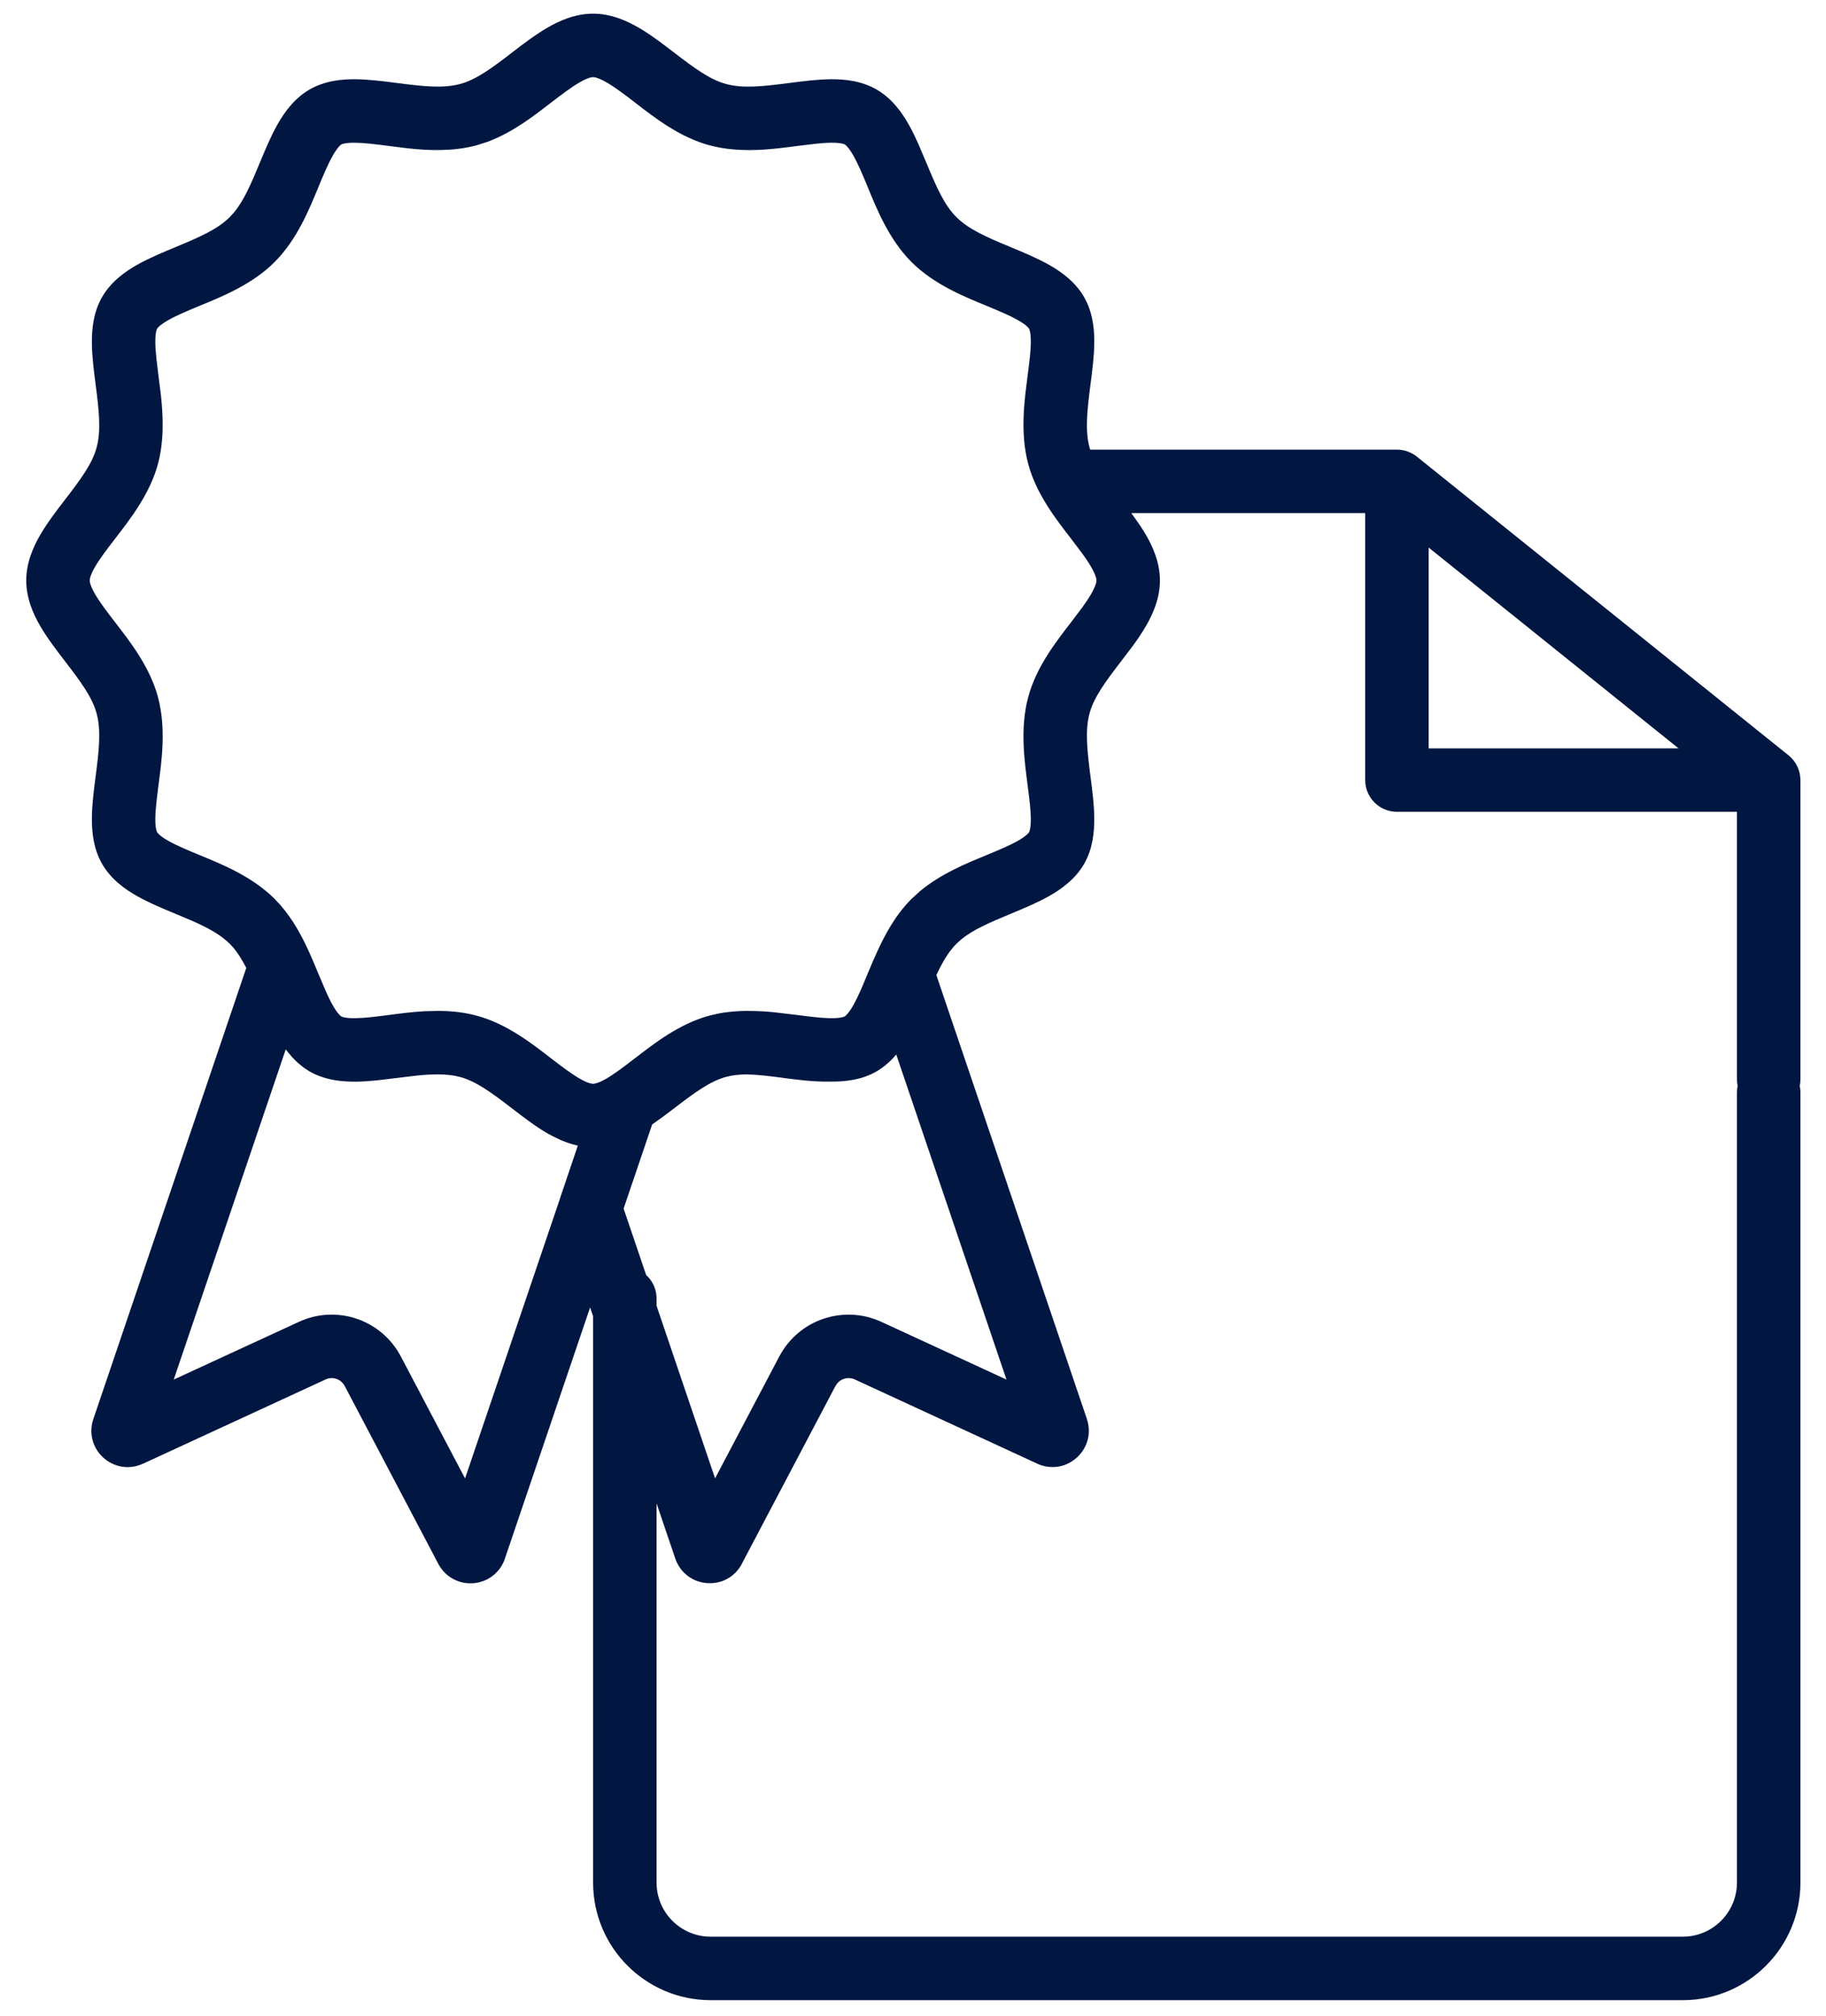 <svg width="48" height="53" viewBox="0 0 48 53" fill="none" xmlns="http://www.w3.org/2000/svg">
<path d="M15.59 0.359C16.064 0.359 16.481 0.547 16.802 0.735C17.126 0.924 17.447 1.173 17.721 1.383H17.722C18.267 1.803 18.669 2.096 19.087 2.208C19.534 2.328 20.048 2.272 20.744 2.182C21.079 2.138 21.472 2.087 21.836 2.083C22.193 2.08 22.641 2.121 23.041 2.352C23.447 2.586 23.708 2.956 23.887 3.272C23.978 3.432 24.061 3.606 24.138 3.778L24.351 4.279L24.352 4.28C24.618 4.924 24.824 5.391 25.141 5.707C25.458 6.024 25.924 6.23 26.569 6.496L26.57 6.497C26.885 6.628 27.255 6.78 27.576 6.961C27.892 7.14 28.262 7.402 28.497 7.807L28.575 7.959C28.738 8.319 28.768 8.701 28.765 9.013C28.762 9.376 28.709 9.767 28.666 10.102C28.576 10.8 28.521 11.315 28.64 11.761C28.645 11.78 28.653 11.799 28.659 11.819H36.721C36.911 11.819 37.096 11.884 37.244 12.002L47.016 19.855C47.213 20.013 47.327 20.253 47.328 20.505V28.372C47.328 28.431 47.321 28.488 47.31 28.543C47.322 28.599 47.328 28.657 47.328 28.715V49.486C47.327 51.191 45.943 52.575 44.238 52.576H18.68C16.975 52.575 15.591 51.191 15.591 49.486V34.599L15.512 34.367L13.274 40.964L13.275 40.965C13.224 41.118 13.126 41.286 12.957 41.417C12.789 41.549 12.603 41.603 12.444 41.616H12.443C12.287 41.628 12.097 41.605 11.91 41.503C11.722 41.401 11.598 41.251 11.523 41.11V41.109L9.062 36.433L9.061 36.432C8.964 36.248 8.744 36.174 8.558 36.26L8.557 36.261L3.759 38.475L3.758 38.474C3.618 38.538 3.432 38.586 3.22 38.555C3.004 38.523 2.836 38.423 2.72 38.319L2.716 38.316C2.602 38.212 2.486 38.057 2.432 37.85C2.378 37.642 2.403 37.45 2.454 37.3L6.474 25.443C6.361 25.224 6.248 25.041 6.12 24.894L6.039 24.809C5.801 24.571 5.48 24.395 5.062 24.21L4.611 24.019C4.296 23.888 3.925 23.736 3.605 23.555C3.289 23.377 2.919 23.116 2.685 22.711V22.71C2.453 22.309 2.413 21.861 2.415 21.504C2.418 21.14 2.47 20.747 2.513 20.413V20.412C2.604 19.715 2.66 19.201 2.54 18.755C2.429 18.337 2.135 17.936 1.715 17.39C1.505 17.116 1.256 16.795 1.066 16.471C0.878 16.15 0.69 15.733 0.69 15.258C0.69 14.784 0.878 14.367 1.066 14.045C1.256 13.721 1.504 13.4 1.715 13.126C2.135 12.581 2.429 12.179 2.54 11.761C2.66 11.315 2.604 10.801 2.513 10.105V10.103C2.47 9.768 2.418 9.376 2.415 9.012C2.413 8.656 2.453 8.207 2.685 7.806C2.919 7.402 3.288 7.14 3.604 6.961C3.925 6.78 4.295 6.628 4.611 6.497V6.496C5.255 6.23 5.722 6.024 6.039 5.707L6.154 5.581C6.41 5.271 6.596 4.843 6.829 4.28L6.83 4.278C6.96 3.963 7.112 3.594 7.293 3.273C7.472 2.957 7.734 2.586 8.139 2.352C8.539 2.121 8.988 2.08 9.344 2.083C9.708 2.087 10.101 2.138 10.437 2.182C11.133 2.272 11.648 2.327 12.093 2.208C12.511 2.097 12.913 1.803 13.458 1.383V1.382C13.732 1.172 14.054 0.924 14.377 0.735C14.698 0.547 15.116 0.359 15.59 0.359ZM29.797 13.568C29.909 13.723 30.02 13.883 30.115 14.045C30.303 14.367 30.491 14.784 30.491 15.258C30.491 15.733 30.303 16.15 30.115 16.471C30.02 16.633 29.91 16.795 29.798 16.95L29.465 17.39C29.045 17.935 28.752 18.337 28.64 18.755C28.521 19.201 28.577 19.715 28.666 20.413H28.666C28.709 20.748 28.762 21.14 28.765 21.503C28.768 21.86 28.728 22.309 28.497 22.71V22.711C28.262 23.116 27.891 23.377 27.576 23.555C27.255 23.736 26.885 23.888 26.571 24.019L26.569 24.02C26.005 24.253 25.577 24.439 25.267 24.694L25.141 24.808C24.943 25.006 24.779 25.278 24.614 25.631L28.57 37.295L28.603 37.417C28.629 37.545 28.632 37.693 28.592 37.847C28.54 38.048 28.428 38.201 28.311 38.309L28.312 38.31C28.31 38.311 28.308 38.312 28.306 38.314C28.305 38.315 28.304 38.317 28.303 38.318L28.302 38.317C28.179 38.427 28.012 38.523 27.804 38.553C27.594 38.583 27.408 38.539 27.268 38.475L27.265 38.473L22.468 36.259C22.305 36.184 22.114 36.232 22.004 36.368L21.962 36.431L19.502 41.103L19.503 41.104C19.431 41.243 19.308 41.396 19.119 41.5C18.938 41.6 18.75 41.624 18.59 41.613V41.615C18.584 41.614 18.577 41.612 18.571 41.612C18.569 41.612 18.566 41.612 18.564 41.612V41.611C18.406 41.596 18.228 41.541 18.068 41.416C17.9 41.285 17.804 41.119 17.753 40.974L17.751 40.968L17.259 39.517V49.486C17.259 50.27 17.896 50.907 18.68 50.907H44.238C45.021 50.906 45.658 50.269 45.659 49.486V28.715C45.659 28.658 45.665 28.601 45.676 28.547V28.54C45.665 28.486 45.659 28.43 45.659 28.372V21.339H36.721C36.261 21.339 35.887 20.966 35.887 20.505V13.487H29.737L29.797 13.568ZM4.567 36.263L7.858 34.745C8.852 34.286 10.028 34.688 10.537 35.656L12.225 38.861L14.714 31.524C14.717 31.515 14.718 31.507 14.721 31.498L15.189 30.114C15.188 30.113 15.186 30.113 15.185 30.113C15.036 30.08 14.895 30.032 14.764 29.977C14.749 29.971 14.735 29.964 14.72 29.957C14.681 29.94 14.643 29.922 14.606 29.904C14.525 29.864 14.448 29.824 14.376 29.783C14.052 29.593 13.731 29.344 13.457 29.133C12.911 28.713 12.509 28.42 12.091 28.308H12.09C11.919 28.262 11.723 28.241 11.498 28.241C11.325 28.241 11.148 28.253 10.961 28.272L10.436 28.335L9.901 28.399C9.715 28.417 9.526 28.431 9.344 28.433L9.342 28.432V28.433C9.34 28.433 9.338 28.432 9.335 28.432C9.253 28.433 9.166 28.43 9.076 28.424C8.998 28.419 8.918 28.411 8.836 28.399C8.835 28.398 8.832 28.398 8.831 28.398C8.795 28.392 8.758 28.386 8.722 28.378C8.701 28.374 8.68 28.369 8.659 28.364C8.63 28.357 8.6 28.35 8.571 28.342C8.561 28.34 8.551 28.336 8.541 28.333C8.405 28.293 8.267 28.239 8.136 28.163C8.126 28.157 8.116 28.149 8.106 28.143C8.059 28.114 8.014 28.085 7.971 28.053C7.951 28.038 7.932 28.022 7.914 28.007C7.878 27.978 7.842 27.949 7.809 27.918C7.795 27.905 7.781 27.892 7.767 27.878C7.737 27.849 7.708 27.818 7.68 27.788C7.62 27.721 7.562 27.654 7.511 27.584L4.567 36.263ZM23.56 27.719C23.419 27.885 23.249 28.042 23.041 28.163C22.633 28.399 22.175 28.436 21.807 28.43L21.808 28.431C21.805 28.431 21.802 28.43 21.799 28.43C21.791 28.43 21.781 28.431 21.773 28.431V28.432L21.772 28.431L21.771 28.432V28.431L21.768 28.43L21.767 28.431V28.43C21.373 28.436 20.946 28.381 20.589 28.334V28.333C20.237 28.287 19.926 28.249 19.629 28.241C19.628 28.241 19.627 28.241 19.625 28.241C19.425 28.244 19.246 28.264 19.086 28.307C18.669 28.419 18.267 28.713 17.721 29.133C17.543 29.271 17.343 29.419 17.143 29.557L16.393 31.769L16.985 33.514C17.153 33.666 17.259 33.886 17.259 34.13V34.323L18.797 38.86L20.486 35.654L20.487 35.653C20.997 34.686 22.174 34.288 23.166 34.745H23.167L26.457 36.263L23.56 27.719ZM15.59 2.027C15.549 2.027 15.439 2.047 15.221 2.174C15.005 2.301 14.771 2.479 14.475 2.706C14.049 3.034 13.486 3.478 12.817 3.727L12.524 3.821C11.908 3.985 11.273 3.958 10.73 3.9L10.221 3.837C9.86 3.79 9.574 3.754 9.331 3.752C9.08 3.75 8.99 3.787 8.974 3.796C8.95 3.81 8.869 3.876 8.746 4.094C8.624 4.309 8.511 4.576 8.371 4.915C8.131 5.494 7.814 6.292 7.219 6.887V6.888C6.625 7.482 5.826 7.8 5.248 8.038C4.909 8.179 4.64 8.292 4.426 8.413C4.208 8.537 4.143 8.618 4.129 8.642L4.128 8.643C4.119 8.66 4.081 8.75 4.083 8.998C4.085 9.242 4.122 9.527 4.168 9.889L4.231 10.398C4.289 10.941 4.317 11.576 4.153 12.192V12.193C3.939 12.991 3.411 13.658 3.038 14.144C2.81 14.439 2.632 14.673 2.505 14.889C2.377 15.107 2.358 15.218 2.358 15.258C2.358 15.299 2.377 15.409 2.505 15.627C2.632 15.843 2.81 16.077 3.038 16.372C3.411 16.858 3.939 17.526 4.153 18.325C4.372 19.146 4.25 20 4.168 20.627C4.122 20.989 4.085 21.274 4.083 21.518C4.081 21.768 4.12 21.858 4.129 21.874H4.128C4.142 21.898 4.207 21.979 4.426 22.103C4.64 22.224 4.908 22.336 5.247 22.477H5.248C5.825 22.715 6.625 23.034 7.219 23.628L7.374 23.794C7.721 24.192 7.955 24.645 8.136 25.048L8.137 25.049C8.221 25.237 8.299 25.426 8.371 25.599L8.566 26.058C8.627 26.194 8.685 26.315 8.746 26.422C8.868 26.638 8.948 26.704 8.973 26.719H8.974C8.991 26.729 9.08 26.766 9.329 26.764C9.572 26.762 9.857 26.727 10.218 26.68C10.502 26.643 10.826 26.6 11.161 26.581L11.498 26.572H11.498C11.822 26.572 12.172 26.601 12.525 26.696H12.524C13.323 26.909 13.99 27.437 14.476 27.811H14.475C14.771 28.038 15.005 28.216 15.221 28.342C15.435 28.468 15.546 28.488 15.588 28.489C15.627 28.489 15.734 28.471 15.945 28.35C15.959 28.342 15.973 28.332 15.989 28.323C15.992 28.32 15.997 28.318 16 28.316C16.036 28.294 16.062 28.277 16.086 28.261L16.094 28.255C16.277 28.135 16.471 27.986 16.7 27.81H16.701C17.187 27.436 17.855 26.908 18.653 26.695L18.894 26.64C18.97 26.625 19.047 26.614 19.122 26.605C19.136 26.603 19.149 26.602 19.163 26.6C19.206 26.595 19.25 26.591 19.293 26.587C19.374 26.581 19.453 26.576 19.532 26.574C19.552 26.573 19.573 26.571 19.594 26.571C19.604 26.57 19.614 26.57 19.623 26.571C19.642 26.571 19.662 26.572 19.681 26.573C19.894 26.573 20.106 26.585 20.31 26.604L20.959 26.68C21.289 26.723 21.557 26.756 21.788 26.763C21.795 26.763 21.801 26.763 21.807 26.763C22.081 26.77 22.181 26.73 22.202 26.719L22.203 26.718C22.226 26.704 22.308 26.64 22.432 26.421C22.553 26.207 22.665 25.939 22.806 25.599V25.598C22.851 25.491 22.901 25.371 22.952 25.252L22.971 25.213C22.995 25.158 23.02 25.102 23.046 25.044C23.253 24.584 23.53 24.061 23.96 23.629L24.192 23.418C24.751 22.956 25.426 22.686 25.932 22.477C26.272 22.336 26.54 22.224 26.754 22.103C26.973 21.979 27.038 21.898 27.052 21.874C27.062 21.856 27.099 21.765 27.097 21.519C27.095 21.275 27.058 20.989 27.011 20.627V20.625C26.931 20.001 26.808 19.145 27.028 18.325C27.241 17.526 27.768 16.859 28.143 16.372L28.447 15.97C28.535 15.848 28.612 15.735 28.675 15.627C28.803 15.409 28.823 15.298 28.823 15.258C28.823 15.218 28.803 15.108 28.675 14.889C28.612 14.781 28.535 14.668 28.447 14.546L28.143 14.144C27.768 13.657 27.241 12.991 27.028 12.193V12.192C26.808 11.371 26.931 10.515 27.011 9.891V9.889C27.058 9.528 27.095 9.242 27.097 8.998C27.099 8.748 27.061 8.658 27.052 8.642C27.038 8.618 26.974 8.537 26.754 8.413C26.54 8.292 26.272 8.179 25.932 8.038C25.353 7.8 24.554 7.481 23.96 6.887C23.367 6.293 23.048 5.495 22.809 4.916V4.915C22.669 4.576 22.556 4.309 22.435 4.094C22.311 3.875 22.23 3.81 22.206 3.796C22.19 3.787 22.099 3.75 21.85 3.752C21.729 3.753 21.596 3.763 21.45 3.778L20.959 3.837C20.332 3.919 19.477 4.04 18.656 3.821C17.858 3.607 17.191 3.08 16.704 2.705V2.704C16.409 2.478 16.175 2.3 15.959 2.174C15.741 2.047 15.631 2.027 15.59 2.027ZM37.555 19.671H44.123L37.555 14.393V19.671Z" fill="#011741"/>
</svg>
